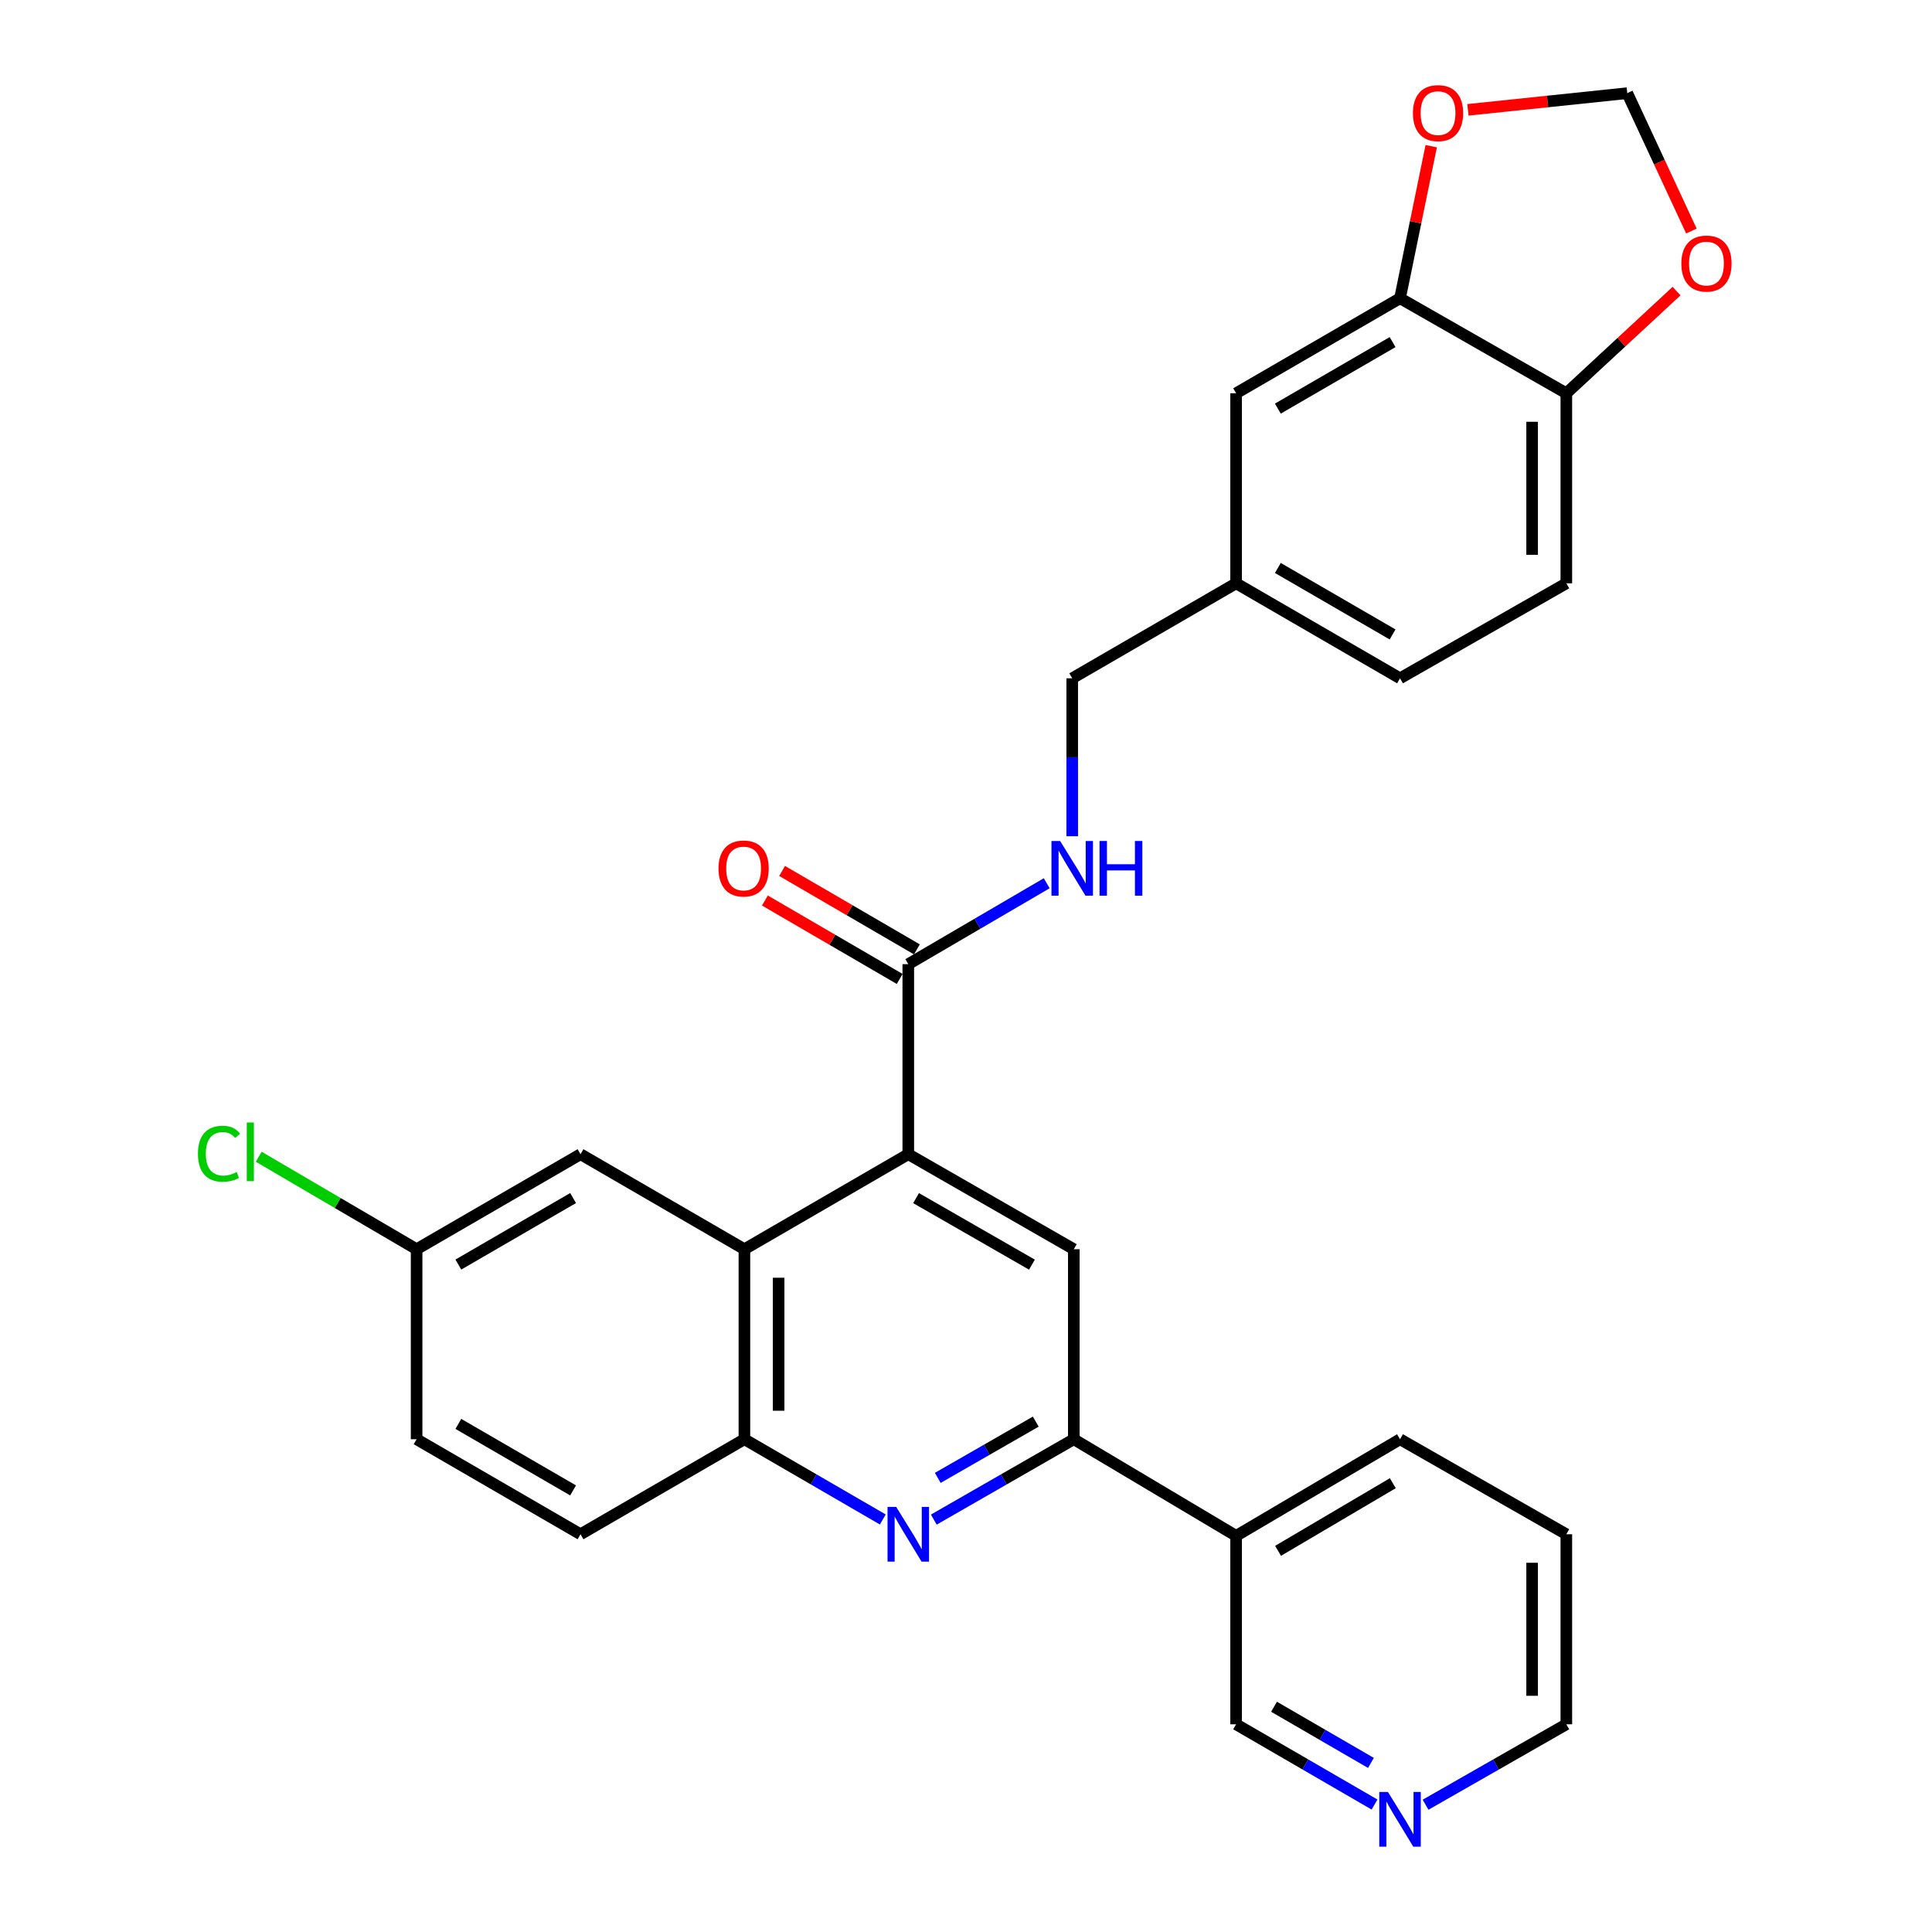 <?xml version='1.0' encoding='iso-8859-1'?>
<svg version='1.1' baseProfile='full'
              xmlns='http://www.w3.org/2000/svg'
                      xmlns:rdkit='http://www.rdkit.org/xml'
                      xmlns:xlink='http://www.w3.org/1999/xlink'
                  xml:space='preserve'
width='1000px' height='1000px' viewBox='0 0 1000 1000'>
<!-- END OF HEADER -->
<rect style='opacity:1.0;fill:#FFFFFF;stroke:none' width='1000' height='1000' x='0' y='0'> </rect>
<path class='bond-1' d='M 470.128,597.416 L 385.306,646.599' style='fill:none;fill-rule:evenodd;stroke:#000000;stroke-width:6px;stroke-linecap:butt;stroke-linejoin:miter;stroke-opacity:1' />
<path class='bond-3' d='M 470.128,597.416 L 555.795,646.599' style='fill:none;fill-rule:evenodd;stroke:#000000;stroke-width:6px;stroke-linecap:butt;stroke-linejoin:miter;stroke-opacity:1' />
<path class='bond-3' d='M 474.162,620.149 L 534.129,654.577' style='fill:none;fill-rule:evenodd;stroke:#000000;stroke-width:6px;stroke-linecap:butt;stroke-linejoin:miter;stroke-opacity:1' />
<path class='bond-4' d='M 470.128,597.416 L 470.128,499.05' style='fill:none;fill-rule:evenodd;stroke:#000000;stroke-width:6px;stroke-linecap:butt;stroke-linejoin:miter;stroke-opacity:1' />
<path class='bond-0' d='M 483.337,786.545 L 519.566,765.746' style='fill:none;fill-rule:evenodd;stroke:#0000FF;stroke-width:6px;stroke-linecap:butt;stroke-linejoin:miter;stroke-opacity:1' />
<path class='bond-0' d='M 519.566,765.746 L 555.795,744.946' style='fill:none;fill-rule:evenodd;stroke:#000000;stroke-width:6px;stroke-linecap:butt;stroke-linejoin:miter;stroke-opacity:1' />
<path class='bond-0' d='M 485.39,764.95 L 510.75,750.39' style='fill:none;fill-rule:evenodd;stroke:#0000FF;stroke-width:6px;stroke-linecap:butt;stroke-linejoin:miter;stroke-opacity:1' />
<path class='bond-0' d='M 510.75,750.39 L 536.111,735.831' style='fill:none;fill-rule:evenodd;stroke:#000000;stroke-width:6px;stroke-linecap:butt;stroke-linejoin:miter;stroke-opacity:1' />
<path class='bond-29' d='M 456.937,786.48 L 421.121,765.713' style='fill:none;fill-rule:evenodd;stroke:#0000FF;stroke-width:6px;stroke-linecap:butt;stroke-linejoin:miter;stroke-opacity:1' />
<path class='bond-29' d='M 421.121,765.713 L 385.306,744.946' style='fill:none;fill-rule:evenodd;stroke:#000000;stroke-width:6px;stroke-linecap:butt;stroke-linejoin:miter;stroke-opacity:1' />
<path class='bond-5' d='M 385.306,646.599 L 385.306,744.946' style='fill:none;fill-rule:evenodd;stroke:#000000;stroke-width:6px;stroke-linecap:butt;stroke-linejoin:miter;stroke-opacity:1' />
<path class='bond-5' d='M 403.012,661.351 L 403.012,730.194' style='fill:none;fill-rule:evenodd;stroke:#000000;stroke-width:6px;stroke-linecap:butt;stroke-linejoin:miter;stroke-opacity:1' />
<path class='bond-12' d='M 385.306,646.599 L 300.475,597.416' style='fill:none;fill-rule:evenodd;stroke:#000000;stroke-width:6px;stroke-linecap:butt;stroke-linejoin:miter;stroke-opacity:1' />
<path class='bond-2' d='M 555.795,744.946 L 555.795,646.599' style='fill:none;fill-rule:evenodd;stroke:#000000;stroke-width:6px;stroke-linecap:butt;stroke-linejoin:miter;stroke-opacity:1' />
<path class='bond-8' d='M 555.795,744.946 L 639.81,794.956' style='fill:none;fill-rule:evenodd;stroke:#000000;stroke-width:6px;stroke-linecap:butt;stroke-linejoin:miter;stroke-opacity:1' />
<path class='bond-7' d='M 470.128,499.05 L 505.955,478.108' style='fill:none;fill-rule:evenodd;stroke:#000000;stroke-width:6px;stroke-linecap:butt;stroke-linejoin:miter;stroke-opacity:1' />
<path class='bond-7' d='M 505.955,478.108 L 541.782,457.167' style='fill:none;fill-rule:evenodd;stroke:#0000FF;stroke-width:6px;stroke-linecap:butt;stroke-linejoin:miter;stroke-opacity:1' />
<path class='bond-15' d='M 474.58,491.398 L 439.696,471.099' style='fill:none;fill-rule:evenodd;stroke:#000000;stroke-width:6px;stroke-linecap:butt;stroke-linejoin:miter;stroke-opacity:1' />
<path class='bond-15' d='M 439.696,471.099 L 404.811,450.8' style='fill:none;fill-rule:evenodd;stroke:#FF0000;stroke-width:6px;stroke-linecap:butt;stroke-linejoin:miter;stroke-opacity:1' />
<path class='bond-15' d='M 465.675,506.702 L 430.791,486.403' style='fill:none;fill-rule:evenodd;stroke:#000000;stroke-width:6px;stroke-linecap:butt;stroke-linejoin:miter;stroke-opacity:1' />
<path class='bond-15' d='M 430.791,486.403 L 395.906,466.104' style='fill:none;fill-rule:evenodd;stroke:#FF0000;stroke-width:6px;stroke-linecap:butt;stroke-linejoin:miter;stroke-opacity:1' />
<path class='bond-17' d='M 385.306,744.946 L 300.475,794.129' style='fill:none;fill-rule:evenodd;stroke:#000000;stroke-width:6px;stroke-linecap:butt;stroke-linejoin:miter;stroke-opacity:1' />
<path class='bond-6' d='M 724.651,154.374 L 639.81,203.557' style='fill:none;fill-rule:evenodd;stroke:#000000;stroke-width:6px;stroke-linecap:butt;stroke-linejoin:miter;stroke-opacity:1' />
<path class='bond-6' d='M 720.805,177.069 L 661.416,211.498' style='fill:none;fill-rule:evenodd;stroke:#000000;stroke-width:6px;stroke-linecap:butt;stroke-linejoin:miter;stroke-opacity:1' />
<path class='bond-10' d='M 724.651,154.374 L 732.723,115.024' style='fill:none;fill-rule:evenodd;stroke:#000000;stroke-width:6px;stroke-linecap:butt;stroke-linejoin:miter;stroke-opacity:1' />
<path class='bond-10' d='M 732.723,115.024 L 740.794,75.674' style='fill:none;fill-rule:evenodd;stroke:#FF0000;stroke-width:6px;stroke-linecap:butt;stroke-linejoin:miter;stroke-opacity:1' />
<path class='bond-32' d='M 724.651,154.374 L 810.731,203.557' style='fill:none;fill-rule:evenodd;stroke:#000000;stroke-width:6px;stroke-linecap:butt;stroke-linejoin:miter;stroke-opacity:1' />
<path class='bond-21' d='M 554.979,432.834 L 554.979,391.961' style='fill:none;fill-rule:evenodd;stroke:#0000FF;stroke-width:6px;stroke-linecap:butt;stroke-linejoin:miter;stroke-opacity:1' />
<path class='bond-21' d='M 554.979,391.961 L 554.979,351.087' style='fill:none;fill-rule:evenodd;stroke:#000000;stroke-width:6px;stroke-linecap:butt;stroke-linejoin:miter;stroke-opacity:1' />
<path class='bond-25' d='M 639.81,794.956 L 639.81,892.496' style='fill:none;fill-rule:evenodd;stroke:#000000;stroke-width:6px;stroke-linecap:butt;stroke-linejoin:miter;stroke-opacity:1' />
<path class='bond-26' d='M 639.81,794.956 L 724.651,744.946' style='fill:none;fill-rule:evenodd;stroke:#000000;stroke-width:6px;stroke-linecap:butt;stroke-linejoin:miter;stroke-opacity:1' />
<path class='bond-26' d='M 661.527,802.707 L 720.916,767.701' style='fill:none;fill-rule:evenodd;stroke:#000000;stroke-width:6px;stroke-linecap:butt;stroke-linejoin:miter;stroke-opacity:1' />
<path class='bond-9' d='M 810.731,203.557 L 810.731,301.923' style='fill:none;fill-rule:evenodd;stroke:#000000;stroke-width:6px;stroke-linecap:butt;stroke-linejoin:miter;stroke-opacity:1' />
<path class='bond-9' d='M 793.025,218.312 L 793.025,287.168' style='fill:none;fill-rule:evenodd;stroke:#000000;stroke-width:6px;stroke-linecap:butt;stroke-linejoin:miter;stroke-opacity:1' />
<path class='bond-11' d='M 810.731,203.557 L 839.258,177.116' style='fill:none;fill-rule:evenodd;stroke:#000000;stroke-width:6px;stroke-linecap:butt;stroke-linejoin:miter;stroke-opacity:1' />
<path class='bond-11' d='M 839.258,177.116 L 867.785,150.675' style='fill:none;fill-rule:evenodd;stroke:#FF0000;stroke-width:6px;stroke-linecap:butt;stroke-linejoin:miter;stroke-opacity:1' />
<path class='bond-13' d='M 759.786,56.848 L 801.027,52.533' style='fill:none;fill-rule:evenodd;stroke:#FF0000;stroke-width:6px;stroke-linecap:butt;stroke-linejoin:miter;stroke-opacity:1' />
<path class='bond-13' d='M 801.027,52.533 L 842.268,48.217' style='fill:none;fill-rule:evenodd;stroke:#000000;stroke-width:6px;stroke-linecap:butt;stroke-linejoin:miter;stroke-opacity:1' />
<path class='bond-33' d='M 875.465,119.584 L 858.866,83.9' style='fill:none;fill-rule:evenodd;stroke:#FF0000;stroke-width:6px;stroke-linecap:butt;stroke-linejoin:miter;stroke-opacity:1' />
<path class='bond-33' d='M 858.866,83.9 L 842.268,48.217' style='fill:none;fill-rule:evenodd;stroke:#000000;stroke-width:6px;stroke-linecap:butt;stroke-linejoin:miter;stroke-opacity:1' />
<path class='bond-19' d='M 300.475,597.416 L 215.634,646.599' style='fill:none;fill-rule:evenodd;stroke:#000000;stroke-width:6px;stroke-linecap:butt;stroke-linejoin:miter;stroke-opacity:1' />
<path class='bond-19' d='M 296.629,620.112 L 237.24,654.54' style='fill:none;fill-rule:evenodd;stroke:#000000;stroke-width:6px;stroke-linecap:butt;stroke-linejoin:miter;stroke-opacity:1' />
<path class='bond-14' d='M 639.81,203.557 L 639.81,301.923' style='fill:none;fill-rule:evenodd;stroke:#000000;stroke-width:6px;stroke-linecap:butt;stroke-linejoin:miter;stroke-opacity:1' />
<path class='bond-16' d='M 711.459,934.032 L 675.635,913.264' style='fill:none;fill-rule:evenodd;stroke:#0000FF;stroke-width:6px;stroke-linecap:butt;stroke-linejoin:miter;stroke-opacity:1' />
<path class='bond-16' d='M 675.635,913.264 L 639.81,892.496' style='fill:none;fill-rule:evenodd;stroke:#000000;stroke-width:6px;stroke-linecap:butt;stroke-linejoin:miter;stroke-opacity:1' />
<path class='bond-16' d='M 709.592,912.483 L 684.515,897.945' style='fill:none;fill-rule:evenodd;stroke:#0000FF;stroke-width:6px;stroke-linecap:butt;stroke-linejoin:miter;stroke-opacity:1' />
<path class='bond-16' d='M 684.515,897.945 L 659.437,883.408' style='fill:none;fill-rule:evenodd;stroke:#000000;stroke-width:6px;stroke-linecap:butt;stroke-linejoin:miter;stroke-opacity:1' />
<path class='bond-31' d='M 737.869,934.126 L 774.3,913.311' style='fill:none;fill-rule:evenodd;stroke:#0000FF;stroke-width:6px;stroke-linecap:butt;stroke-linejoin:miter;stroke-opacity:1' />
<path class='bond-31' d='M 774.3,913.311 L 810.731,892.496' style='fill:none;fill-rule:evenodd;stroke:#000000;stroke-width:6px;stroke-linecap:butt;stroke-linejoin:miter;stroke-opacity:1' />
<path class='bond-30' d='M 300.475,794.129 L 215.634,744.946' style='fill:none;fill-rule:evenodd;stroke:#000000;stroke-width:6px;stroke-linecap:butt;stroke-linejoin:miter;stroke-opacity:1' />
<path class='bond-30' d='M 296.629,771.434 L 237.24,737.005' style='fill:none;fill-rule:evenodd;stroke:#000000;stroke-width:6px;stroke-linecap:butt;stroke-linejoin:miter;stroke-opacity:1' />
<path class='bond-18' d='M 810.731,301.923 L 724.651,351.087' style='fill:none;fill-rule:evenodd;stroke:#000000;stroke-width:6px;stroke-linecap:butt;stroke-linejoin:miter;stroke-opacity:1' />
<path class='bond-22' d='M 215.634,646.599 L 215.634,744.946' style='fill:none;fill-rule:evenodd;stroke:#000000;stroke-width:6px;stroke-linecap:butt;stroke-linejoin:miter;stroke-opacity:1' />
<path class='bond-24' d='M 215.634,646.599 L 174.771,622.662' style='fill:none;fill-rule:evenodd;stroke:#000000;stroke-width:6px;stroke-linecap:butt;stroke-linejoin:miter;stroke-opacity:1' />
<path class='bond-24' d='M 174.771,622.662 L 133.907,598.725' style='fill:none;fill-rule:evenodd;stroke:#00CC00;stroke-width:6px;stroke-linecap:butt;stroke-linejoin:miter;stroke-opacity:1' />
<path class='bond-20' d='M 639.81,301.923 L 554.979,351.087' style='fill:none;fill-rule:evenodd;stroke:#000000;stroke-width:6px;stroke-linecap:butt;stroke-linejoin:miter;stroke-opacity:1' />
<path class='bond-23' d='M 639.81,301.923 L 724.651,351.087' style='fill:none;fill-rule:evenodd;stroke:#000000;stroke-width:6px;stroke-linecap:butt;stroke-linejoin:miter;stroke-opacity:1' />
<path class='bond-23' d='M 661.413,293.978 L 720.802,328.393' style='fill:none;fill-rule:evenodd;stroke:#000000;stroke-width:6px;stroke-linecap:butt;stroke-linejoin:miter;stroke-opacity:1' />
<path class='bond-28' d='M 724.651,744.946 L 810.731,794.129' style='fill:none;fill-rule:evenodd;stroke:#000000;stroke-width:6px;stroke-linecap:butt;stroke-linejoin:miter;stroke-opacity:1' />
<path class='bond-27' d='M 810.731,892.496 L 810.731,794.129' style='fill:none;fill-rule:evenodd;stroke:#000000;stroke-width:6px;stroke-linecap:butt;stroke-linejoin:miter;stroke-opacity:1' />
<path class='bond-27' d='M 793.025,877.741 L 793.025,808.884' style='fill:none;fill-rule:evenodd;stroke:#000000;stroke-width:6px;stroke-linecap:butt;stroke-linejoin:miter;stroke-opacity:1' />
<path  class='atom-1' d='M 463.868 779.969
L 473.148 794.969
Q 474.068 796.449, 475.548 799.129
Q 477.028 801.809, 477.108 801.969
L 477.108 779.969
L 480.868 779.969
L 480.868 808.289
L 476.988 808.289
L 467.028 791.889
Q 465.868 789.969, 464.628 787.769
Q 463.428 785.569, 463.068 784.889
L 463.068 808.289
L 459.388 808.289
L 459.388 779.969
L 463.868 779.969
' fill='#0000FF'/>
<path  class='atom-8' d='M 548.719 435.293
L 557.999 450.293
Q 558.919 451.773, 560.399 454.453
Q 561.879 457.133, 561.959 457.293
L 561.959 435.293
L 565.719 435.293
L 565.719 463.613
L 561.839 463.613
L 551.879 447.213
Q 550.719 445.293, 549.479 443.093
Q 548.279 440.893, 547.919 440.213
L 547.919 463.613
L 544.239 463.613
L 544.239 435.293
L 548.719 435.293
' fill='#0000FF'/>
<path  class='atom-8' d='M 569.119 435.293
L 572.959 435.293
L 572.959 447.333
L 587.439 447.333
L 587.439 435.293
L 591.279 435.293
L 591.279 463.613
L 587.439 463.613
L 587.439 450.533
L 572.959 450.533
L 572.959 463.613
L 569.119 463.613
L 569.119 435.293
' fill='#0000FF'/>
<path  class='atom-11' d='M 731.324 58.547
Q 731.324 51.746, 734.684 47.947
Q 738.044 44.147, 744.324 44.147
Q 750.604 44.147, 753.964 47.947
Q 757.324 51.746, 757.324 58.547
Q 757.324 65.427, 753.924 69.347
Q 750.524 73.227, 744.324 73.227
Q 738.084 73.227, 734.684 69.347
Q 731.324 65.466, 731.324 58.547
M 744.324 70.026
Q 748.644 70.026, 750.964 67.147
Q 753.324 64.227, 753.324 58.547
Q 753.324 52.986, 750.964 50.187
Q 748.644 47.346, 744.324 47.346
Q 740.004 47.346, 737.644 50.147
Q 735.324 52.947, 735.324 58.547
Q 735.324 64.266, 737.644 67.147
Q 740.004 70.026, 744.324 70.026
' fill='#FF0000'/>
<path  class='atom-12' d='M 870.257 136.413
Q 870.257 129.613, 873.617 125.813
Q 876.977 122.013, 883.257 122.013
Q 889.537 122.013, 892.897 125.813
Q 896.257 129.613, 896.257 136.413
Q 896.257 143.293, 892.857 147.213
Q 889.457 151.093, 883.257 151.093
Q 877.017 151.093, 873.617 147.213
Q 870.257 143.333, 870.257 136.413
M 883.257 147.893
Q 887.577 147.893, 889.897 145.013
Q 892.257 142.093, 892.257 136.413
Q 892.257 130.853, 889.897 128.053
Q 887.577 125.213, 883.257 125.213
Q 878.937 125.213, 876.577 128.013
Q 874.257 130.813, 874.257 136.413
Q 874.257 142.133, 876.577 145.013
Q 878.937 147.893, 883.257 147.893
' fill='#FF0000'/>
<path  class='atom-16' d='M 371.893 449.533
Q 371.893 442.733, 375.253 438.933
Q 378.613 435.133, 384.893 435.133
Q 391.173 435.133, 394.533 438.933
Q 397.893 442.733, 397.893 449.533
Q 397.893 456.413, 394.493 460.333
Q 391.093 464.213, 384.893 464.213
Q 378.653 464.213, 375.253 460.333
Q 371.893 456.453, 371.893 449.533
M 384.893 461.013
Q 389.213 461.013, 391.533 458.133
Q 393.893 455.213, 393.893 449.533
Q 393.893 443.973, 391.533 441.173
Q 389.213 438.333, 384.893 438.333
Q 380.573 438.333, 378.213 441.133
Q 375.893 443.933, 375.893 449.533
Q 375.893 455.253, 378.213 458.133
Q 380.573 461.013, 384.893 461.013
' fill='#FF0000'/>
<path  class='atom-17' d='M 718.391 927.519
L 727.671 942.519
Q 728.591 943.999, 730.071 946.679
Q 731.551 949.359, 731.631 949.519
L 731.631 927.519
L 735.391 927.519
L 735.391 955.839
L 731.511 955.839
L 721.551 939.439
Q 720.391 937.519, 719.151 935.319
Q 717.951 933.119, 717.591 932.439
L 717.591 955.839
L 713.911 955.839
L 713.911 927.519
L 718.391 927.519
' fill='#0000FF'/>
<path  class='atom-25' d='M 102.453 597.167
Q 102.453 590.127, 105.733 586.447
Q 109.053 582.727, 115.333 582.727
Q 121.173 582.727, 124.293 586.847
L 121.653 589.007
Q 119.373 586.007, 115.333 586.007
Q 111.053 586.007, 108.773 588.887
Q 106.533 591.727, 106.533 597.167
Q 106.533 602.767, 108.853 605.647
Q 111.213 608.527, 115.773 608.527
Q 118.893 608.527, 122.533 606.647
L 123.653 609.647
Q 122.173 610.607, 119.933 611.167
Q 117.693 611.727, 115.213 611.727
Q 109.053 611.727, 105.733 607.967
Q 102.453 604.207, 102.453 597.167
' fill='#00CC00'/>
<path  class='atom-25' d='M 127.733 581.007
L 131.413 581.007
L 131.413 611.367
L 127.733 611.367
L 127.733 581.007
' fill='#00CC00'/>
</svg>
